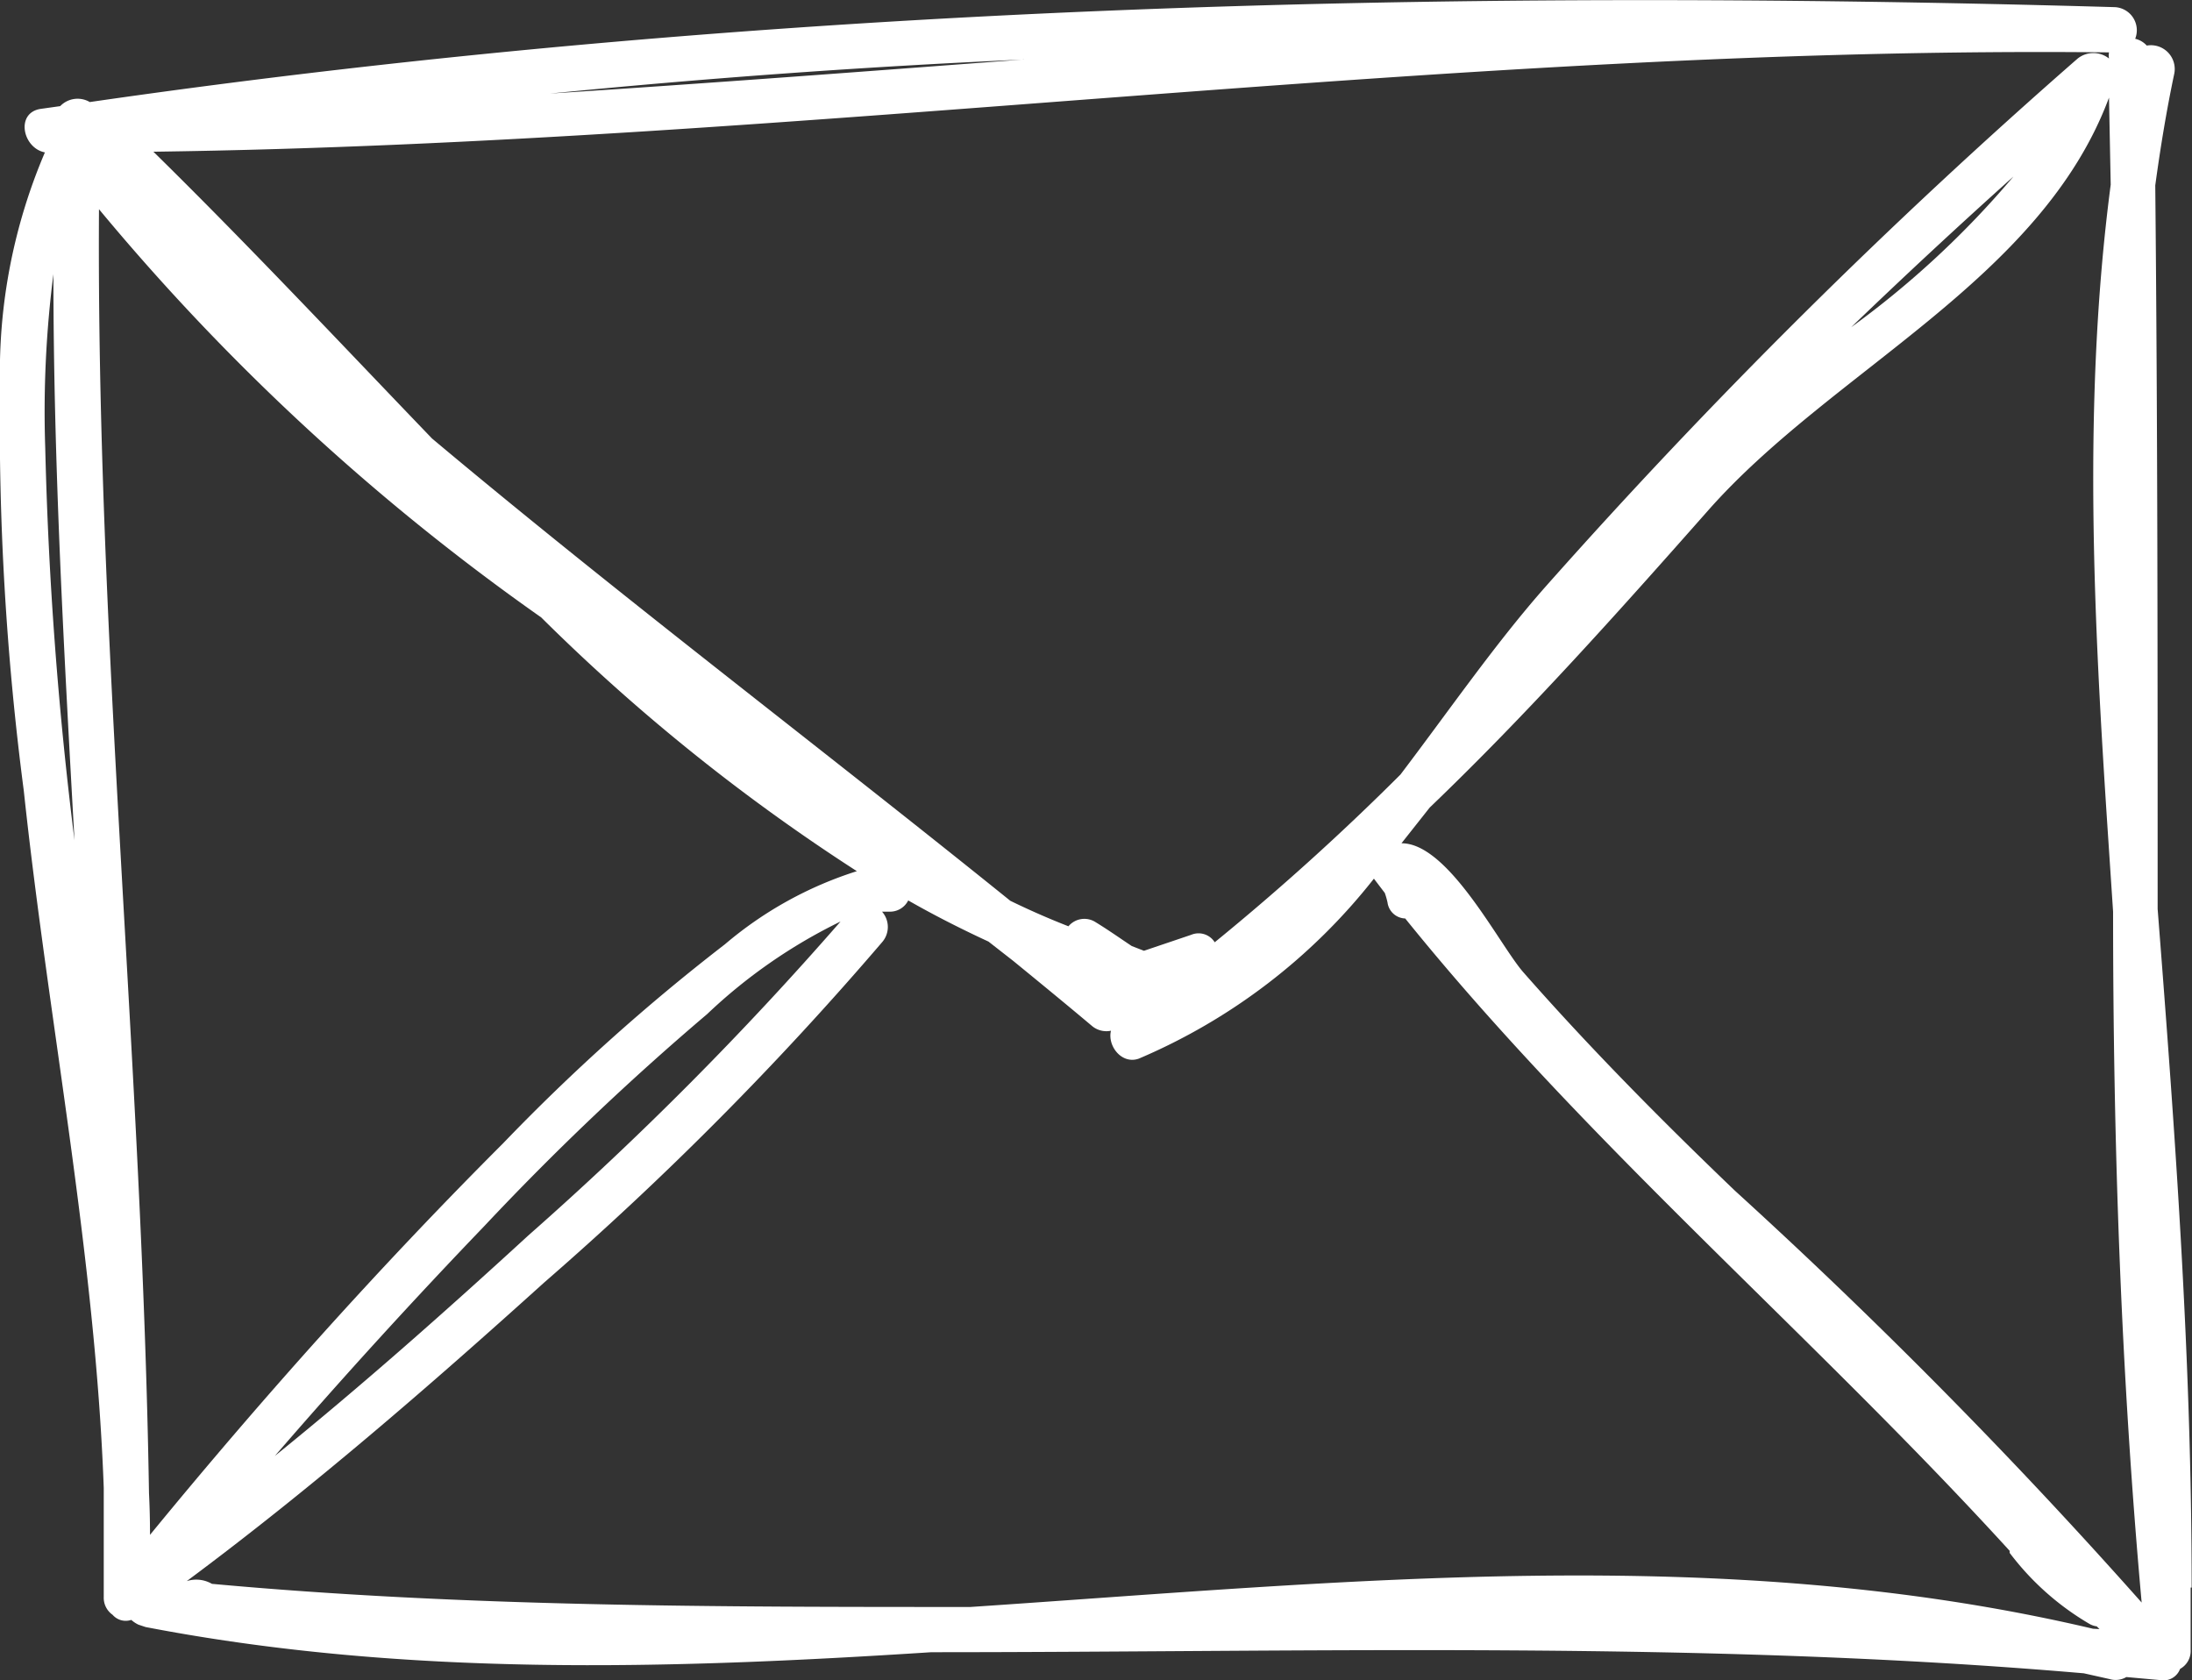 <svg xmlns="http://www.w3.org/2000/svg" viewBox="0 0 64.44 49.39"><rect x="0" y="0" width="64.44" height="49.39" fill="#333333" stroke="none"/><defs><style>.cls-1{fill:#fff;fill-rule:evenodd;}</style></defs><title>envelope</title><g id="Ebene_2" data-name="Ebene 2"><g id="Ebene_1-2" data-name="Ebene 1"><path class="cls-1" d="M51,35c-2.15-2.06-4.25-4.18-6.21-6.41-.7-.79-2.2-3.81-3.59-3.8l0,0,.83-1.05C44.89,21,47.57,18,50.22,15,53.88,10.86,60,8.24,62,2.87l.05,2.56c-.83,6.32-.5,12.77-.08,19.11l.15,2.26c0,6.78.23,13.55.84,20.31A160.1,160.1,0,0,0,51,35ZM61.53,47.88c-10.86-2.56-21.94-1.38-33-.64-7.45,0-14.88,0-22.3-.68a.92.92,0,0,0-.74-.08C9.15,43.76,12.61,40.76,16,37.7a95.56,95.56,0,0,0,9.93-10,.68.68,0,0,0,0-.9l.21,0a.6.6,0,0,0,.56-.33c.77.44,1.56.84,2.36,1.21l.73.57c.77.63,1.54,1.26,2.3,1.9a.66.66,0,0,0,.57.15h0c-.11.45.32,1,.82.82a17.5,17.5,0,0,0,6.91-5.29l.32.42a2.29,2.29,0,0,1,.08.28.54.54,0,0,0,.52.47c5.39,6.68,12,12.26,17.77,18.59l0,.06a8,8,0,0,0,2.35,2.09.58.58,0,0,0,.21.07l.08.08ZM24.71,27.09a98.73,98.73,0,0,1-9.18,9.23c-2.42,2.22-4.89,4.41-7.45,6.48q3-3.47,6.17-6.77a80.09,80.09,0,0,1,6.54-6.22A15.59,15.59,0,0,1,24.71,27.09ZM4.38,43.89C4.18,31.31,2.83,18.74,2.91,6.15a66.75,66.75,0,0,0,13,12,57,57,0,0,0,9.28,7.46,11.2,11.2,0,0,0-3.88,2.15,59.2,59.2,0,0,0-6.52,5.85c-3.65,3.65-7.11,7.52-10.38,11.51C4.41,44.69,4.4,44.29,4.38,43.89ZM59.19,5.19a27,27,0,0,1-4.77,4.43Q56.78,7.35,59.19,5.19ZM62,1.54a.55.55,0,0,0,0,.18.74.74,0,0,0-.92,0A173.22,173.22,0,0,0,45.45,17.23c-1.47,1.66-2.83,3.63-4.28,5.54a72.92,72.92,0,0,1-5.46,4.93.56.56,0,0,0-.69-.22l-1.39.47-.36-.14c-.36-.24-.7-.48-1.06-.7a.61.61,0,0,0-.8.12q-.87-.34-1.71-.75c-5.64-4.55-11.43-8.92-17-13.59C10,10.08,7.31,7.21,4.51,4.46,23.72,4.2,42.8,1.33,62,1.54Zm-31.92.21c-4.63.35-9.27.7-13.91,1Q23.15,2.06,30.11,1.75ZM1.33,13.17a31.76,31.76,0,0,1,.24-5.11c0,5.55.31,11.09.62,16.64A114.21,114.21,0,0,1,1.33,13.17Zm63.1,33.5c0-6.68-.48-13.29-1-19.95,0-7.09,0-14.18-.07-21.27.15-1.1.33-2.2.56-3.29a.7.7,0,0,0-.81-.82.66.66,0,0,0-.34-.2.68.68,0,0,0-.6-.93C42.34-.36,22.35.15,2.64,3a.71.71,0,0,0-.87.12l-.57.08c-.75.11-.54,1.15.12,1.28A16.46,16.46,0,0,0,0,11.31,83.62,83.62,0,0,0,.7,23.25C1.42,30,2.8,36.89,3.05,43.74q0,1.61,0,3.21a.61.61,0,0,0,.26.52.51.51,0,0,0,.55.15.85.85,0,0,0,.21.14l.21.07c7.64,1.47,15.36,1.24,23.1.74,11.31,0,22.61-.35,33.88.62l.76.17a.62.62,0,0,0,.49-.06l1,.09a.52.52,0,0,0,.58-.33.6.6,0,0,0,.31-.56V46.67Z"/></g></g></svg>